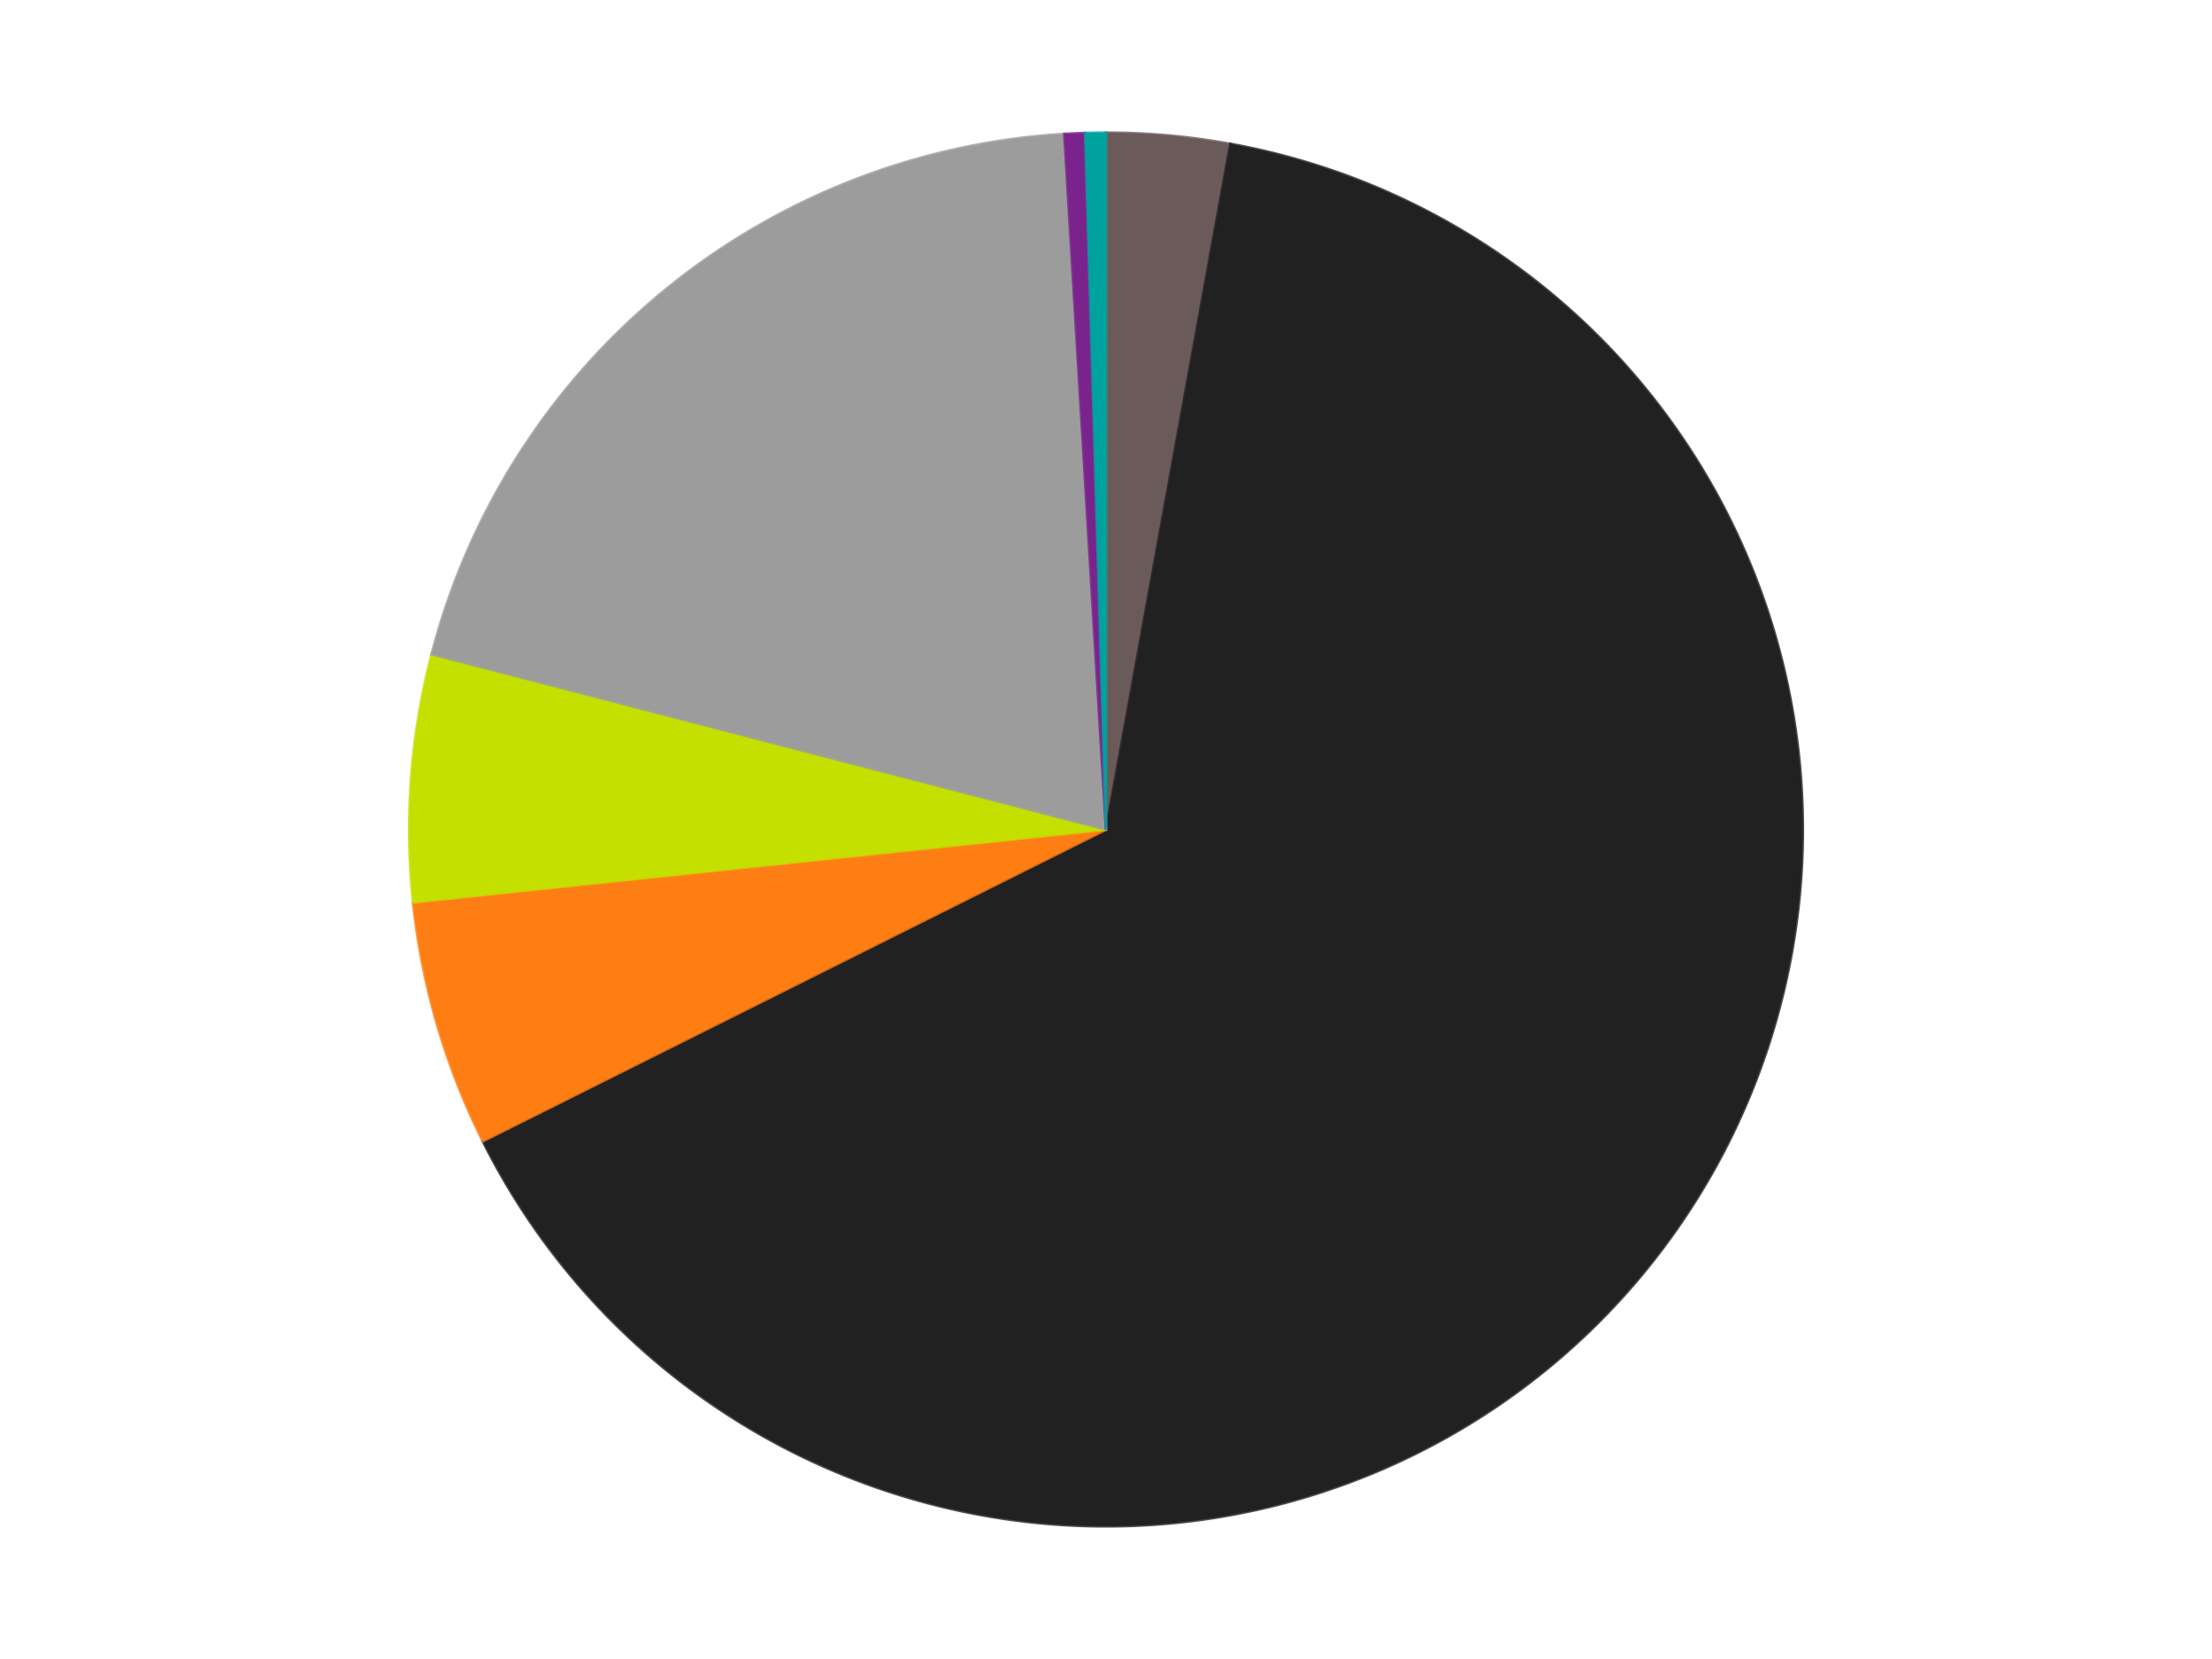 <?xml version='1.0' encoding='utf-8'?>
<svg xmlns="http://www.w3.org/2000/svg" xmlns:xlink="http://www.w3.org/1999/xlink" id="chart-965f45ba-0d7b-44a2-a669-2611896e377b" class="pygal-chart" viewBox="0 0 800 600"><!--Generated with pygal 3.0.4 (lxml) ©Kozea 2012-2016 on 2024-07-06--><!--http://pygal.org--><!--http://github.com/Kozea/pygal--><defs><style type="text/css">#chart-965f45ba-0d7b-44a2-a669-2611896e377b{-webkit-user-select:none;-webkit-font-smoothing:antialiased;font-family:Consolas,"Liberation Mono",Menlo,Courier,monospace}#chart-965f45ba-0d7b-44a2-a669-2611896e377b .title{font-family:Consolas,"Liberation Mono",Menlo,Courier,monospace;font-size:16px}#chart-965f45ba-0d7b-44a2-a669-2611896e377b .legends .legend text{font-family:Consolas,"Liberation Mono",Menlo,Courier,monospace;font-size:14px}#chart-965f45ba-0d7b-44a2-a669-2611896e377b .axis text{font-family:Consolas,"Liberation Mono",Menlo,Courier,monospace;font-size:10px}#chart-965f45ba-0d7b-44a2-a669-2611896e377b .axis text.major{font-family:Consolas,"Liberation Mono",Menlo,Courier,monospace;font-size:10px}#chart-965f45ba-0d7b-44a2-a669-2611896e377b .text-overlay text.value{font-family:Consolas,"Liberation Mono",Menlo,Courier,monospace;font-size:16px}#chart-965f45ba-0d7b-44a2-a669-2611896e377b .text-overlay text.label{font-family:Consolas,"Liberation Mono",Menlo,Courier,monospace;font-size:10px}#chart-965f45ba-0d7b-44a2-a669-2611896e377b .tooltip{font-family:Consolas,"Liberation Mono",Menlo,Courier,monospace;font-size:14px}#chart-965f45ba-0d7b-44a2-a669-2611896e377b text.no_data{font-family:Consolas,"Liberation Mono",Menlo,Courier,monospace;font-size:64px}
#chart-965f45ba-0d7b-44a2-a669-2611896e377b{background-color:transparent}#chart-965f45ba-0d7b-44a2-a669-2611896e377b path,#chart-965f45ba-0d7b-44a2-a669-2611896e377b line,#chart-965f45ba-0d7b-44a2-a669-2611896e377b rect,#chart-965f45ba-0d7b-44a2-a669-2611896e377b circle{-webkit-transition:150ms;-moz-transition:150ms;transition:150ms}#chart-965f45ba-0d7b-44a2-a669-2611896e377b .graph &gt; .background{fill:transparent}#chart-965f45ba-0d7b-44a2-a669-2611896e377b .plot &gt; .background{fill:transparent}#chart-965f45ba-0d7b-44a2-a669-2611896e377b .graph{fill:rgba(0,0,0,.87)}#chart-965f45ba-0d7b-44a2-a669-2611896e377b text.no_data{fill:rgba(0,0,0,1)}#chart-965f45ba-0d7b-44a2-a669-2611896e377b .title{fill:rgba(0,0,0,1)}#chart-965f45ba-0d7b-44a2-a669-2611896e377b .legends .legend text{fill:rgba(0,0,0,.87)}#chart-965f45ba-0d7b-44a2-a669-2611896e377b .legends .legend:hover text{fill:rgba(0,0,0,1)}#chart-965f45ba-0d7b-44a2-a669-2611896e377b .axis .line{stroke:rgba(0,0,0,1)}#chart-965f45ba-0d7b-44a2-a669-2611896e377b .axis .guide.line{stroke:rgba(0,0,0,.54)}#chart-965f45ba-0d7b-44a2-a669-2611896e377b .axis .major.line{stroke:rgba(0,0,0,.87)}#chart-965f45ba-0d7b-44a2-a669-2611896e377b .axis text.major{fill:rgba(0,0,0,1)}#chart-965f45ba-0d7b-44a2-a669-2611896e377b .axis.y .guides:hover .guide.line,#chart-965f45ba-0d7b-44a2-a669-2611896e377b .line-graph .axis.x .guides:hover .guide.line,#chart-965f45ba-0d7b-44a2-a669-2611896e377b .stackedline-graph .axis.x .guides:hover .guide.line,#chart-965f45ba-0d7b-44a2-a669-2611896e377b .xy-graph .axis.x .guides:hover .guide.line{stroke:rgba(0,0,0,1)}#chart-965f45ba-0d7b-44a2-a669-2611896e377b .axis .guides:hover text{fill:rgba(0,0,0,1)}#chart-965f45ba-0d7b-44a2-a669-2611896e377b .reactive{fill-opacity:1.0;stroke-opacity:.8;stroke-width:1}#chart-965f45ba-0d7b-44a2-a669-2611896e377b .ci{stroke:rgba(0,0,0,.87)}#chart-965f45ba-0d7b-44a2-a669-2611896e377b .reactive.active,#chart-965f45ba-0d7b-44a2-a669-2611896e377b .active .reactive{fill-opacity:0.6;stroke-opacity:.9;stroke-width:4}#chart-965f45ba-0d7b-44a2-a669-2611896e377b .ci .reactive.active{stroke-width:1.5}#chart-965f45ba-0d7b-44a2-a669-2611896e377b .series text{fill:rgba(0,0,0,1)}#chart-965f45ba-0d7b-44a2-a669-2611896e377b .tooltip rect{fill:transparent;stroke:rgba(0,0,0,1);-webkit-transition:opacity 150ms;-moz-transition:opacity 150ms;transition:opacity 150ms}#chart-965f45ba-0d7b-44a2-a669-2611896e377b .tooltip .label{fill:rgba(0,0,0,.87)}#chart-965f45ba-0d7b-44a2-a669-2611896e377b .tooltip .label{fill:rgba(0,0,0,.87)}#chart-965f45ba-0d7b-44a2-a669-2611896e377b .tooltip .legend{font-size:.8em;fill:rgba(0,0,0,.54)}#chart-965f45ba-0d7b-44a2-a669-2611896e377b .tooltip .x_label{font-size:.6em;fill:rgba(0,0,0,1)}#chart-965f45ba-0d7b-44a2-a669-2611896e377b .tooltip .xlink{font-size:.5em;text-decoration:underline}#chart-965f45ba-0d7b-44a2-a669-2611896e377b .tooltip .value{font-size:1.5em}#chart-965f45ba-0d7b-44a2-a669-2611896e377b .bound{font-size:.5em}#chart-965f45ba-0d7b-44a2-a669-2611896e377b .max-value{font-size:.75em;fill:rgba(0,0,0,.54)}#chart-965f45ba-0d7b-44a2-a669-2611896e377b .map-element{fill:transparent;stroke:rgba(0,0,0,.54) !important}#chart-965f45ba-0d7b-44a2-a669-2611896e377b .map-element .reactive{fill-opacity:inherit;stroke-opacity:inherit}#chart-965f45ba-0d7b-44a2-a669-2611896e377b .color-0,#chart-965f45ba-0d7b-44a2-a669-2611896e377b .color-0 a:visited{stroke:#F44336;fill:#F44336}#chart-965f45ba-0d7b-44a2-a669-2611896e377b .color-1,#chart-965f45ba-0d7b-44a2-a669-2611896e377b .color-1 a:visited{stroke:#3F51B5;fill:#3F51B5}#chart-965f45ba-0d7b-44a2-a669-2611896e377b .color-2,#chart-965f45ba-0d7b-44a2-a669-2611896e377b .color-2 a:visited{stroke:#009688;fill:#009688}#chart-965f45ba-0d7b-44a2-a669-2611896e377b .color-3,#chart-965f45ba-0d7b-44a2-a669-2611896e377b .color-3 a:visited{stroke:#FFC107;fill:#FFC107}#chart-965f45ba-0d7b-44a2-a669-2611896e377b .color-4,#chart-965f45ba-0d7b-44a2-a669-2611896e377b .color-4 a:visited{stroke:#FF5722;fill:#FF5722}#chart-965f45ba-0d7b-44a2-a669-2611896e377b .color-5,#chart-965f45ba-0d7b-44a2-a669-2611896e377b .color-5 a:visited{stroke:#9C27B0;fill:#9C27B0}#chart-965f45ba-0d7b-44a2-a669-2611896e377b .color-6,#chart-965f45ba-0d7b-44a2-a669-2611896e377b .color-6 a:visited{stroke:#03A9F4;fill:#03A9F4}#chart-965f45ba-0d7b-44a2-a669-2611896e377b .text-overlay .color-0 text{fill:black}#chart-965f45ba-0d7b-44a2-a669-2611896e377b .text-overlay .color-1 text{fill:black}#chart-965f45ba-0d7b-44a2-a669-2611896e377b .text-overlay .color-2 text{fill:black}#chart-965f45ba-0d7b-44a2-a669-2611896e377b .text-overlay .color-3 text{fill:black}#chart-965f45ba-0d7b-44a2-a669-2611896e377b .text-overlay .color-4 text{fill:black}#chart-965f45ba-0d7b-44a2-a669-2611896e377b .text-overlay .color-5 text{fill:black}#chart-965f45ba-0d7b-44a2-a669-2611896e377b .text-overlay .color-6 text{fill:black}
#chart-965f45ba-0d7b-44a2-a669-2611896e377b text.no_data{text-anchor:middle}#chart-965f45ba-0d7b-44a2-a669-2611896e377b .guide.line{fill:none}#chart-965f45ba-0d7b-44a2-a669-2611896e377b .centered{text-anchor:middle}#chart-965f45ba-0d7b-44a2-a669-2611896e377b .title{text-anchor:middle}#chart-965f45ba-0d7b-44a2-a669-2611896e377b .legends .legend text{fill-opacity:1}#chart-965f45ba-0d7b-44a2-a669-2611896e377b .axis.x text{text-anchor:middle}#chart-965f45ba-0d7b-44a2-a669-2611896e377b .axis.x:not(.web) text[transform]{text-anchor:start}#chart-965f45ba-0d7b-44a2-a669-2611896e377b .axis.x:not(.web) text[transform].backwards{text-anchor:end}#chart-965f45ba-0d7b-44a2-a669-2611896e377b .axis.y text{text-anchor:end}#chart-965f45ba-0d7b-44a2-a669-2611896e377b .axis.y text[transform].backwards{text-anchor:start}#chart-965f45ba-0d7b-44a2-a669-2611896e377b .axis.y2 text{text-anchor:start}#chart-965f45ba-0d7b-44a2-a669-2611896e377b .axis.y2 text[transform].backwards{text-anchor:end}#chart-965f45ba-0d7b-44a2-a669-2611896e377b .axis .guide.line{stroke-dasharray:4,4;stroke:black}#chart-965f45ba-0d7b-44a2-a669-2611896e377b .axis .major.guide.line{stroke-dasharray:6,6;stroke:black}#chart-965f45ba-0d7b-44a2-a669-2611896e377b .horizontal .axis.y .guide.line,#chart-965f45ba-0d7b-44a2-a669-2611896e377b .horizontal .axis.y2 .guide.line,#chart-965f45ba-0d7b-44a2-a669-2611896e377b .vertical .axis.x .guide.line{opacity:0}#chart-965f45ba-0d7b-44a2-a669-2611896e377b .horizontal .axis.always_show .guide.line,#chart-965f45ba-0d7b-44a2-a669-2611896e377b .vertical .axis.always_show .guide.line{opacity:1 !important}#chart-965f45ba-0d7b-44a2-a669-2611896e377b .axis.y .guides:hover .guide.line,#chart-965f45ba-0d7b-44a2-a669-2611896e377b .axis.y2 .guides:hover .guide.line,#chart-965f45ba-0d7b-44a2-a669-2611896e377b .axis.x .guides:hover .guide.line{opacity:1}#chart-965f45ba-0d7b-44a2-a669-2611896e377b .axis .guides:hover text{opacity:1}#chart-965f45ba-0d7b-44a2-a669-2611896e377b .nofill{fill:none}#chart-965f45ba-0d7b-44a2-a669-2611896e377b .subtle-fill{fill-opacity:.2}#chart-965f45ba-0d7b-44a2-a669-2611896e377b .dot{stroke-width:1px;fill-opacity:1;stroke-opacity:1}#chart-965f45ba-0d7b-44a2-a669-2611896e377b .dot.active{stroke-width:5px}#chart-965f45ba-0d7b-44a2-a669-2611896e377b .dot.negative{fill:transparent}#chart-965f45ba-0d7b-44a2-a669-2611896e377b text,#chart-965f45ba-0d7b-44a2-a669-2611896e377b tspan{stroke:none !important}#chart-965f45ba-0d7b-44a2-a669-2611896e377b .series text.active{opacity:1}#chart-965f45ba-0d7b-44a2-a669-2611896e377b .tooltip rect{fill-opacity:.95;stroke-width:.5}#chart-965f45ba-0d7b-44a2-a669-2611896e377b .tooltip text{fill-opacity:1}#chart-965f45ba-0d7b-44a2-a669-2611896e377b .showable{visibility:hidden}#chart-965f45ba-0d7b-44a2-a669-2611896e377b .showable.shown{visibility:visible}#chart-965f45ba-0d7b-44a2-a669-2611896e377b .gauge-background{fill:rgba(229,229,229,1);stroke:none}#chart-965f45ba-0d7b-44a2-a669-2611896e377b .bg-lines{stroke:transparent;stroke-width:2px}</style><script type="text/javascript">window.pygal = window.pygal || {};window.pygal.config = window.pygal.config || {};window.pygal.config['965f45ba-0d7b-44a2-a669-2611896e377b'] = {"allow_interruptions": false, "box_mode": "extremes", "classes": ["pygal-chart"], "css": ["file://style.css", "file://graph.css"], "defs": [], "disable_xml_declaration": false, "dots_size": 2.5, "dynamic_print_values": false, "explicit_size": false, "fill": false, "force_uri_protocol": "https", "formatter": null, "half_pie": false, "height": 600, "include_x_axis": false, "inner_radius": 0, "interpolate": null, "interpolation_parameters": {}, "interpolation_precision": 250, "inverse_y_axis": false, "js": ["//kozea.github.io/pygal.js/2.0.x/pygal-tooltips.min.js"], "legend_at_bottom": false, "legend_at_bottom_columns": null, "legend_box_size": 12, "logarithmic": false, "margin": 20, "margin_bottom": null, "margin_left": null, "margin_right": null, "margin_top": null, "max_scale": 16, "min_scale": 4, "missing_value_fill_truncation": "x", "no_data_text": "No data", "no_prefix": false, "order_min": null, "pretty_print": false, "print_labels": false, "print_values": false, "print_values_position": "center", "print_zeroes": true, "range": null, "rounded_bars": null, "secondary_range": null, "show_dots": true, "show_legend": false, "show_minor_x_labels": true, "show_minor_y_labels": true, "show_only_major_dots": false, "show_x_guides": false, "show_x_labels": true, "show_y_guides": true, "show_y_labels": true, "spacing": 10, "stack_from_top": false, "strict": false, "stroke": true, "stroke_style": null, "style": {"background": "transparent", "ci_colors": [], "colors": ["#F44336", "#3F51B5", "#009688", "#FFC107", "#FF5722", "#9C27B0", "#03A9F4", "#8BC34A", "#FF9800", "#E91E63", "#2196F3", "#4CAF50", "#FFEB3B", "#673AB7", "#00BCD4", "#CDDC39", "#9E9E9E", "#607D8B"], "dot_opacity": "1", "font_family": "Consolas, \"Liberation Mono\", Menlo, Courier, monospace", "foreground": "rgba(0, 0, 0, .87)", "foreground_strong": "rgba(0, 0, 0, 1)", "foreground_subtle": "rgba(0, 0, 0, .54)", "guide_stroke_color": "black", "guide_stroke_dasharray": "4,4", "label_font_family": "Consolas, \"Liberation Mono\", Menlo, Courier, monospace", "label_font_size": 10, "legend_font_family": "Consolas, \"Liberation Mono\", Menlo, Courier, monospace", "legend_font_size": 14, "major_guide_stroke_color": "black", "major_guide_stroke_dasharray": "6,6", "major_label_font_family": "Consolas, \"Liberation Mono\", Menlo, Courier, monospace", "major_label_font_size": 10, "no_data_font_family": "Consolas, \"Liberation Mono\", Menlo, Courier, monospace", "no_data_font_size": 64, "opacity": "1.0", "opacity_hover": "0.6", "plot_background": "transparent", "stroke_opacity": ".8", "stroke_opacity_hover": ".9", "stroke_width": "1", "stroke_width_hover": "4", "title_font_family": "Consolas, \"Liberation Mono\", Menlo, Courier, monospace", "title_font_size": 16, "tooltip_font_family": "Consolas, \"Liberation Mono\", Menlo, Courier, monospace", "tooltip_font_size": 14, "transition": "150ms", "value_background": "rgba(229, 229, 229, 1)", "value_colors": [], "value_font_family": "Consolas, \"Liberation Mono\", Menlo, Courier, monospace", "value_font_size": 16, "value_label_font_family": "Consolas, \"Liberation Mono\", Menlo, Courier, monospace", "value_label_font_size": 10}, "title": null, "tooltip_border_radius": 0, "tooltip_fancy_mode": true, "truncate_label": null, "truncate_legend": null, "width": 800, "x_label_rotation": 0, "x_labels": null, "x_labels_major": null, "x_labels_major_count": null, "x_labels_major_every": null, "x_title": null, "xrange": null, "y_label_rotation": 0, "y_labels": null, "y_labels_major": null, "y_labels_major_count": null, "y_labels_major_every": null, "y_title": null, "zero": 0, "legends": ["Dark Gray", "Black", "Orange", "Lime", "Light Gray", "Purple", "Dark Turquoise"]}</script><script type="text/javascript" xlink:href="https://kozea.github.io/pygal.js/2.0.x/pygal-tooltips.min.js"/></defs><title>Pygal</title><g class="graph pie-graph vertical"><rect x="0" y="0" width="800" height="600" class="background"/><g transform="translate(20, 20)" class="plot"><rect x="0" y="0" width="760" height="560" class="background"/><g class="series serie-0 color-0"><g class="slices"><g class="slice" style="fill: #6B5A5A; stroke: #6B5A5A"><path d="M380 28 A252 252 0 0 1 424.996 32.05 L380 280 A0 0 0 0 0 380 280 z" class="slice reactive tooltip-trigger"/><desc class="value">6</desc><desc class="x centered">391.29455292183263</desc><desc class="y centered">154.50723895659988</desc></g></g></g><g class="series serie-1 color-1"><g class="slices"><g class="slice" style="fill: #212121; stroke: #212121"><path d="M424.996 32.05 A252 252 0 1 1 154.617 392.723 L380 280 A0 0 0 1 0 380 280 z" class="slice reactive tooltip-trigger"/><desc class="value">136</desc><desc class="x centered">480.816827049412</desc><desc class="y centered">355.57755873067714</desc></g></g></g><g class="series serie-2 color-2"><g class="slices"><g class="slice" style="fill: #FF7E14; stroke: #FF7E14"><path d="M154.617 392.723 A252 252 0 0 1 129.38 306.341 L380 280 A0 0 0 0 0 380 280 z" class="slice reactive tooltip-trigger"/><desc class="value">12</desc><desc class="x centered">259.05571956559595</desc><desc class="y centered">315.3338510525563</desc></g></g></g><g class="series serie-3 color-3"><g class="slices"><g class="slice" style="fill: #C4E000; stroke: #C4E000"><path d="M129.38 306.341 A252 252 0 0 1 136.106 216.6 L380 280 A0 0 0 0 0 380 280 z" class="slice reactive tooltip-trigger"/><desc class="value">12</desc><desc class="x centered">254.3523215551713</desc><desc class="y centered">270.5840082081105</desc></g></g></g><g class="series serie-4 color-4"><g class="slices"><g class="slice" style="fill: #9C9C9C; stroke: #9C9C9C"><path d="M136.106 216.6 A252 252 0 0 1 364.929 28.451 L380 280 A0 0 0 0 0 380 280 z" class="slice reactive tooltip-trigger"/><desc class="value">42</desc><desc class="x centered">299.9754129998855</desc><desc class="y centered">182.67546313770046</desc></g></g></g><g class="series serie-5 color-5"><g class="slices"><g class="slice" style="fill: #7A238D; stroke: #7A238D"><path d="M364.929 28.451 A252 252 0 0 1 372.461 28.113 L380 280 A0 0 0 0 0 380 280 z" class="slice reactive tooltip-trigger"/><desc class="value">1</desc><desc class="x centered">374.3470313758351</desc><desc class="y centered">154.12687361579435</desc></g></g></g><g class="series serie-6 color-6"><g class="slices"><g class="slice" style="fill: #00A29F; stroke: #00A29F"><path d="M372.461 28.113 A252 252 0 0 1 380 28 L380 280 A0 0 0 0 0 380 280 z" class="slice reactive tooltip-trigger"/><desc class="value">1</desc><desc class="x centered">378.1151147160768</desc><desc class="y centered">154.01409917190554</desc></g></g></g></g><g class="titles"/><g transform="translate(20, 20)" class="plot overlay"><g class="series serie-0 color-0"/><g class="series serie-1 color-1"/><g class="series serie-2 color-2"/><g class="series serie-3 color-3"/><g class="series serie-4 color-4"/><g class="series serie-5 color-5"/><g class="series serie-6 color-6"/></g><g transform="translate(20, 20)" class="plot text-overlay"><g class="series serie-0 color-0"/><g class="series serie-1 color-1"/><g class="series serie-2 color-2"/><g class="series serie-3 color-3"/><g class="series serie-4 color-4"/><g class="series serie-5 color-5"/><g class="series serie-6 color-6"/></g><g transform="translate(20, 20)" class="plot tooltip-overlay"><g transform="translate(0 0)" style="opacity: 0" class="tooltip"><rect rx="0" ry="0" width="0" height="0" class="tooltip-box"/><g class="text"/></g></g></g></svg>